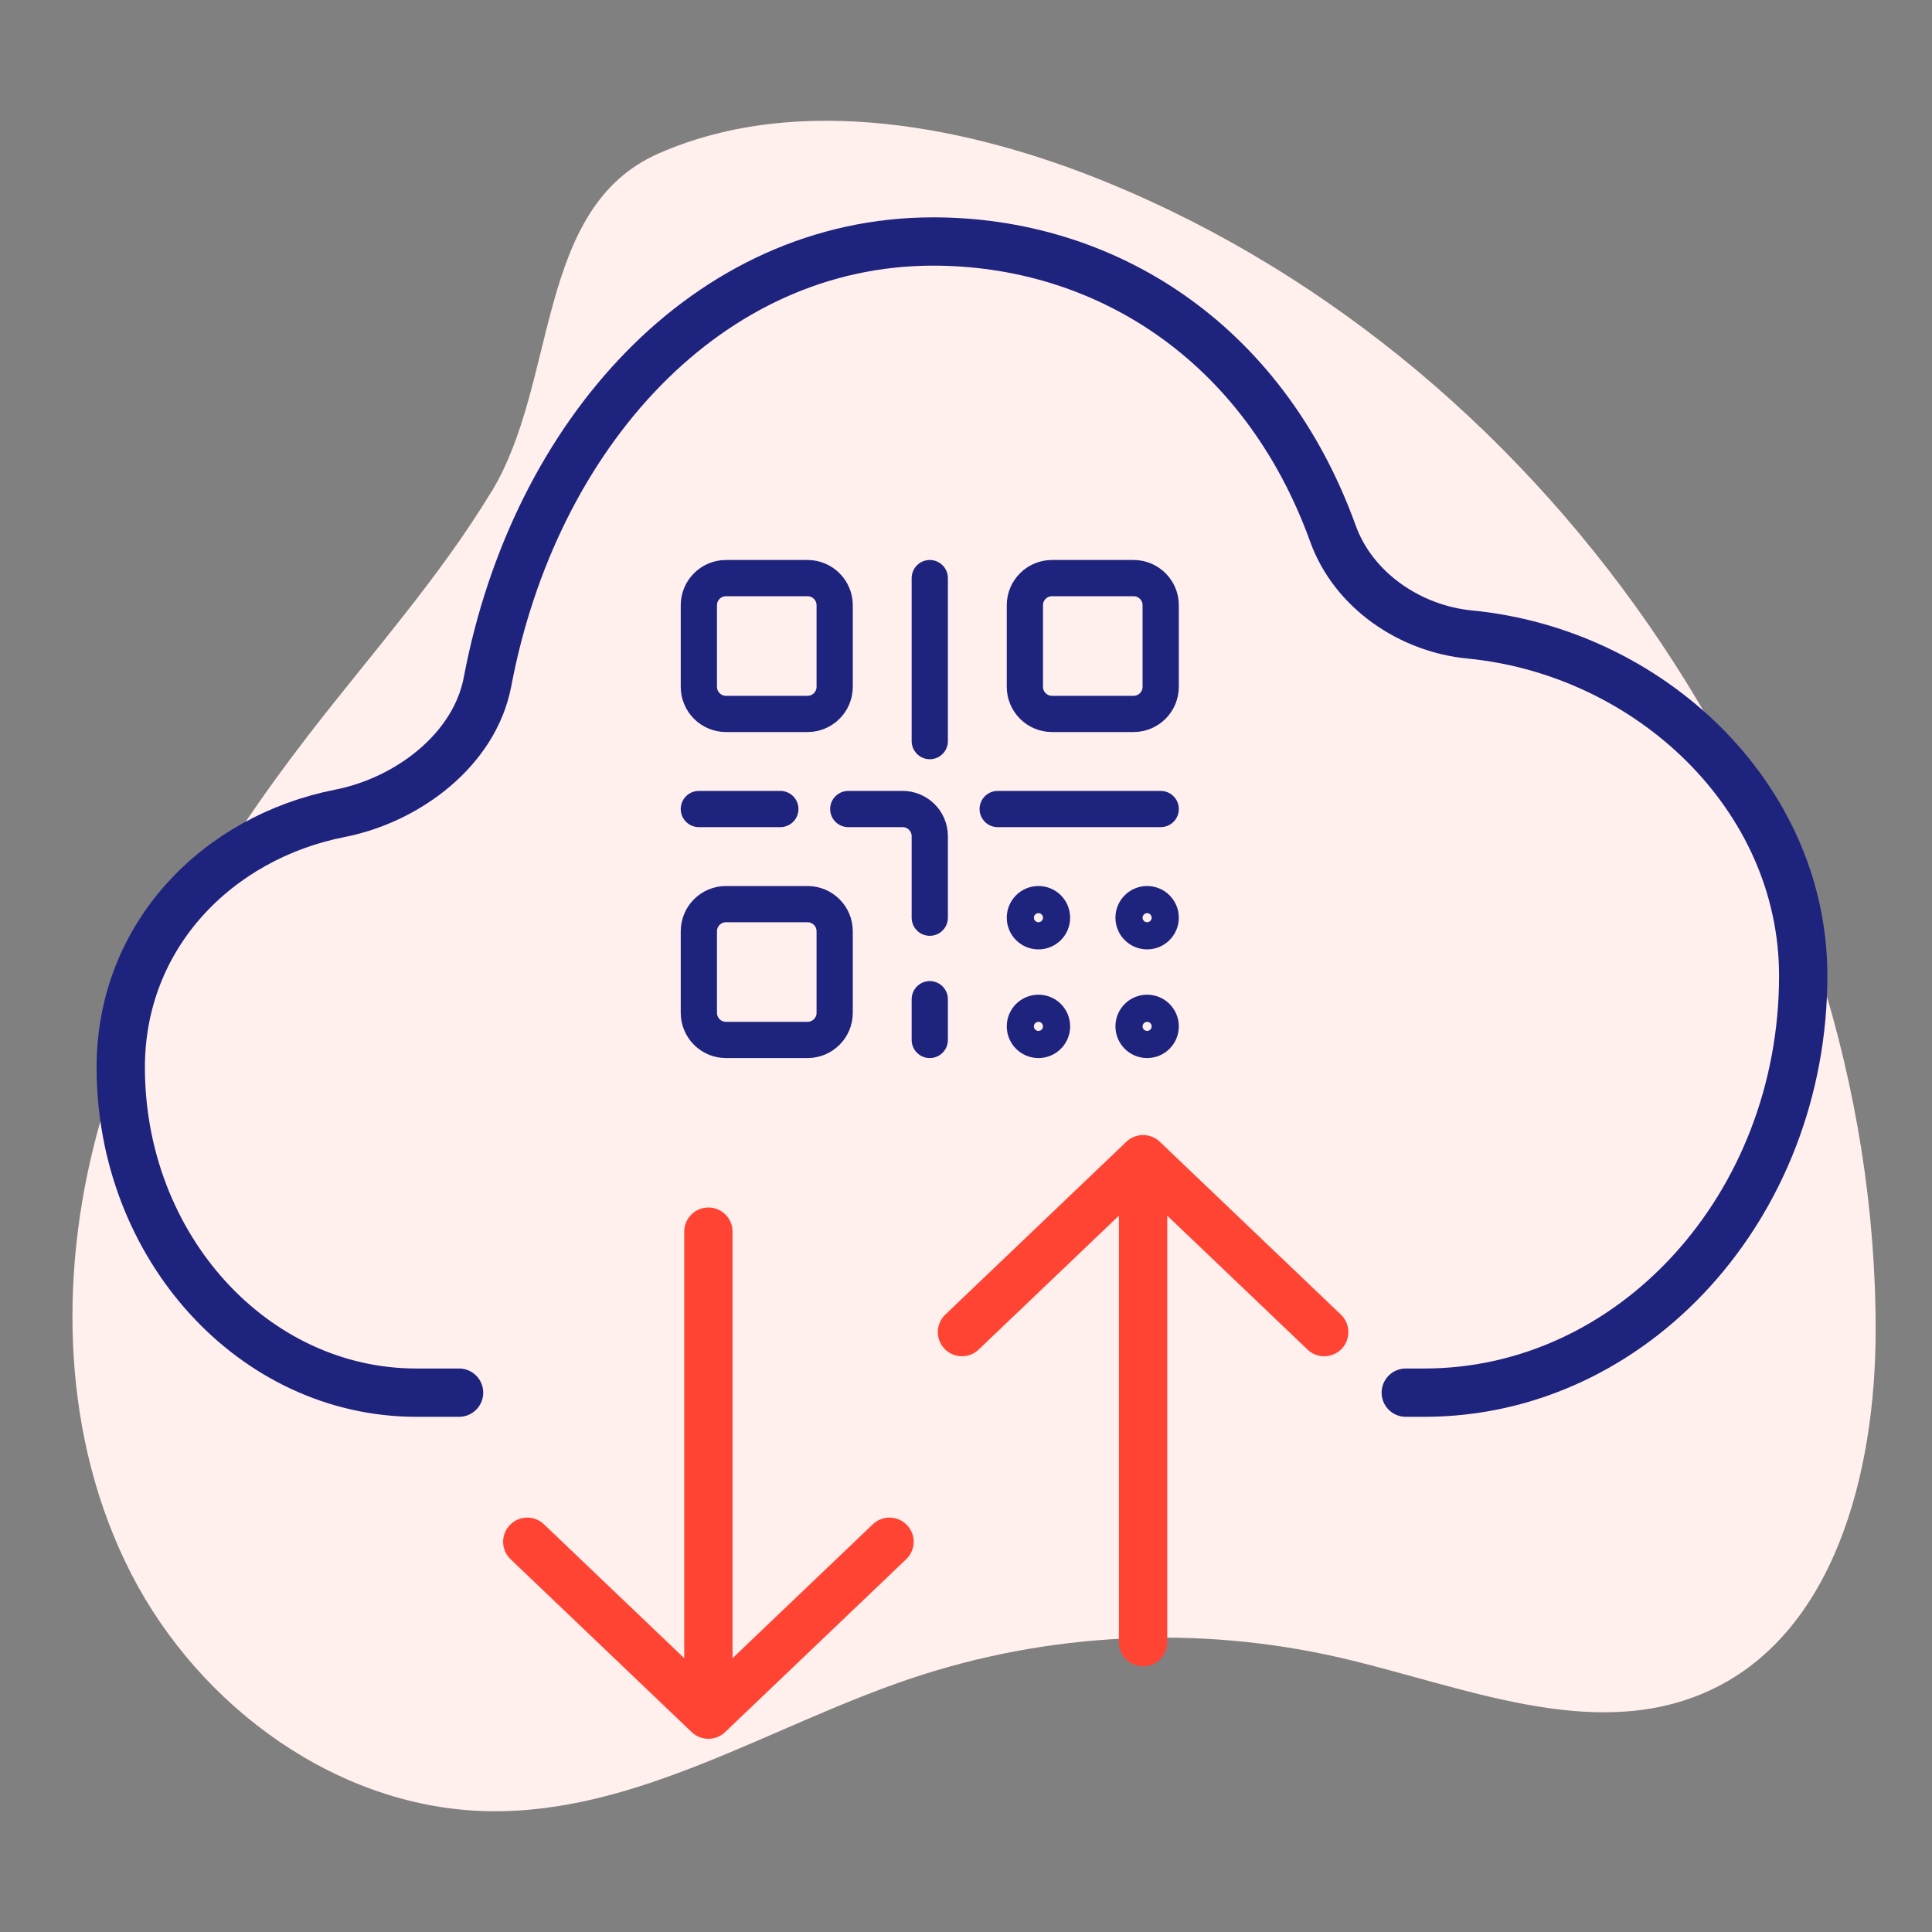 <svg xmlns="http://www.w3.org/2000/svg" width="80" height="80" viewBox="0 0 80 80" fill="none"><rect x="0" y="0" width="80" height="80" fill="#808080" stroke="none"/><path d="M20.349 20.359C18.161 23.967 15.325 27.128 12.75 30.468C8.939 35.414 5.644 40.872 4.025 46.904C2.406 52.935 2.583 59.61 5.434 65.167C8.285 70.724 14.054 74.914 20.287 74.999C26.419 75.083 31.901 71.457 37.718 69.503C43.425 67.586 49.657 67.29 55.522 68.648C60.546 69.813 65.885 72.143 70.613 70.08C75.966 67.746 77.662 60.958 77.667 55.105C77.681 34.879 64.562 15.253 45.894 7.573C40.23 5.248 33.119 3.792 27.278 6.352C22.149 8.597 23.114 15.812 20.353 20.359H20.349Z" fill="#FFEFED" style="mix-blend-mode:multiply"></path><path d="M19.009 57.667H17.241C10.49 57.667 5 51.626 5 44.199C5 38.725 9.017 34.672 14.078 33.678C16.886 33.126 19.656 31.042 20.188 28.229C22.13 17.956 29.321 10 38.639 10C45.635 10 52.282 14.034 55.198 22.104C56.043 24.441 58.382 26.034 60.856 26.273C68.292 26.99 74.671 32.972 74.667 40.406C74.667 49.921 67.632 57.667 58.978 57.667H58.21" stroke="#1E237E" stroke-width="2" stroke-linecap="round" stroke-linejoin="round"></path><path d="M29.333 51L29.333 71M29.333 71L21.833 63.841M29.333 71L36.833 63.841" stroke="#FF4434" stroke-width="2" stroke-linecap="round" stroke-linejoin="round"></path><path d="M47.333 68L47.333 48M47.333 48L39.833 55.159M47.333 48L54.833 55.159" stroke="#FF4434" stroke-width="2" stroke-linecap="round" stroke-linejoin="round"></path><path d="M28.938 33.5H32.312M35.125 33.5H37.375C37.996 33.5 38.5 34.004 38.5 34.625V38M38.5 41.375V43.062M38.5 23.938V30.688M41.312 33.5H48.062M30.062 43.062H33.438C34.059 43.062 34.562 42.559 34.562 41.938V38.562C34.562 37.941 34.059 37.438 33.438 37.438H30.062C29.441 37.438 28.938 37.941 28.938 38.562V41.938C28.938 42.559 29.441 43.062 30.062 43.062ZM43.562 38C43.562 38.311 43.311 38.562 43 38.562C42.689 38.562 42.438 38.311 42.438 38C42.438 37.689 42.689 37.438 43 37.438C43.311 37.438 43.562 37.689 43.562 38ZM43.562 42.5C43.562 42.811 43.311 43.062 43 43.062C42.689 43.062 42.438 42.811 42.438 42.5C42.438 42.189 42.689 41.938 43 41.938C43.311 41.938 43.562 42.189 43.562 42.5ZM48.062 42.5C48.062 42.811 47.811 43.062 47.5 43.062C47.189 43.062 46.938 42.811 46.938 42.5C46.938 42.189 47.189 41.938 47.5 41.938C47.811 41.938 48.062 42.189 48.062 42.5ZM48.062 38C48.062 38.311 47.811 38.562 47.5 38.562C47.189 38.562 46.938 38.311 46.938 38C46.938 37.689 47.189 37.438 47.5 37.438C47.811 37.438 48.062 37.689 48.062 38ZM30.062 29.562H33.438C34.059 29.562 34.562 29.059 34.562 28.438V25.062C34.562 24.441 34.059 23.938 33.438 23.938H30.062C29.441 23.938 28.938 24.441 28.938 25.062V28.438C28.938 29.059 29.441 29.562 30.062 29.562ZM43.562 29.562H46.938C47.559 29.562 48.062 29.059 48.062 28.438V25.062C48.062 24.441 47.559 23.938 46.938 23.938H43.562C42.941 23.938 42.438 24.441 42.438 25.062V28.438C42.438 29.059 42.941 29.562 43.562 29.562Z" stroke="#1E237E" stroke-width="1.5" stroke-linecap="round" stroke-linejoin="round"></path></svg>